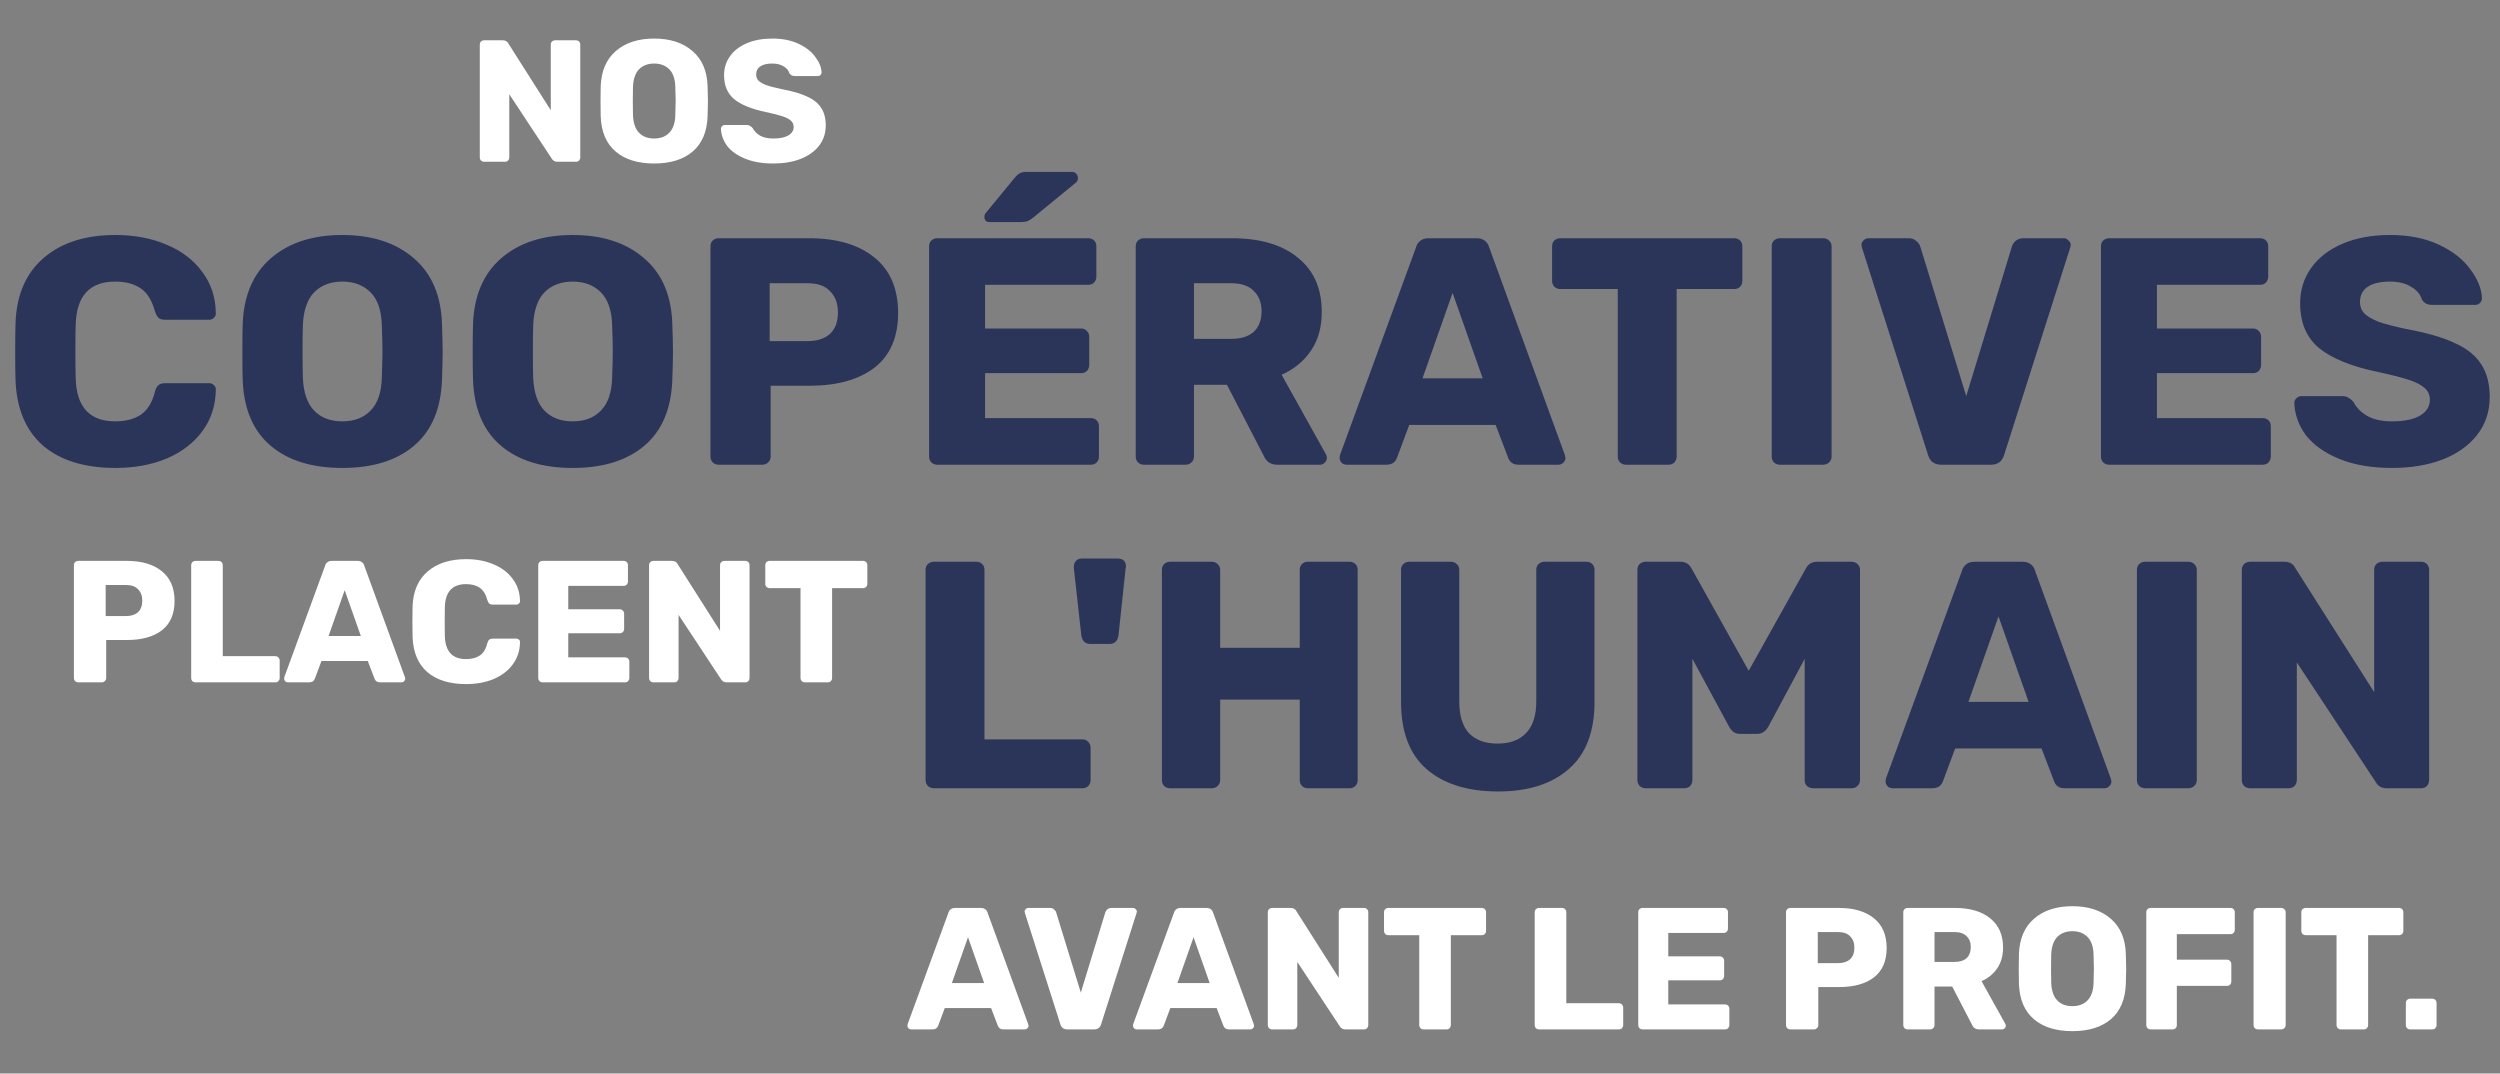 <?xml version="1.0" encoding="UTF-8"?> <svg xmlns="http://www.w3.org/2000/svg" width="850" height="365" viewBox="0 0 850 365" fill="none"><rect x="0" y="0" width="850" height="365" fill="#808080" stroke="none"/><path d="M164.605 55C164.212 55 163.858 54.862 163.543 54.587C163.268 54.272 163.13 53.918 163.13 53.525V15.175C163.13 14.742 163.268 14.388 163.543 14.113C163.858 13.838 164.212 13.7 164.605 13.7H170.859C171.842 13.7 172.511 14.074 172.865 14.821L187.261 37.477V15.175C187.261 14.742 187.399 14.388 187.674 14.113C187.989 13.838 188.343 13.7 188.736 13.7H195.816C196.249 13.7 196.603 13.838 196.878 14.113C197.153 14.388 197.291 14.742 197.291 15.175V53.466C197.291 53.899 197.153 54.272 196.878 54.587C196.603 54.862 196.249 55 195.816 55H189.503C188.638 55 187.989 54.626 187.556 53.879L173.16 32.049V53.525C173.16 53.918 173.022 54.272 172.747 54.587C172.472 54.862 172.118 55 171.685 55H164.605ZM222.41 55.59C216.864 55.59 212.498 54.233 209.312 51.519C206.126 48.805 204.435 44.813 204.238 39.542C204.199 38.401 204.179 36.71 204.179 34.468C204.179 32.187 204.199 30.476 204.238 29.335C204.435 24.143 206.146 20.151 209.371 17.358C212.636 14.526 216.982 13.11 222.41 13.11C227.838 13.11 232.185 14.526 235.449 17.358C238.714 20.151 240.425 24.143 240.582 29.335C240.661 31.616 240.7 33.327 240.7 34.468C240.7 35.569 240.661 37.261 240.582 39.542C240.386 44.813 238.694 48.805 235.508 51.519C232.322 54.233 227.956 55.59 222.41 55.59ZM222.41 47.094C224.574 47.094 226.285 46.445 227.543 45.147C228.841 43.849 229.53 41.863 229.608 39.188C229.687 36.907 229.726 35.294 229.726 34.35C229.726 33.327 229.687 31.715 229.608 29.512C229.53 26.837 228.841 24.851 227.543 23.553C226.245 22.255 224.534 21.606 222.41 21.606C220.286 21.606 218.575 22.255 217.277 23.553C216.019 24.851 215.33 26.837 215.212 29.512C215.173 30.613 215.153 32.226 215.153 34.35C215.153 36.435 215.173 38.047 215.212 39.188C215.33 41.863 216.019 43.849 217.277 45.147C218.536 46.445 220.247 47.094 222.41 47.094ZM262.938 55.59C259.202 55.59 255.996 55.039 253.321 53.938C250.647 52.837 248.621 51.401 247.244 49.631C245.907 47.822 245.199 45.855 245.12 43.731C245.12 43.416 245.238 43.141 245.474 42.905C245.75 42.63 246.064 42.492 246.418 42.492H253.852C254.324 42.492 254.698 42.59 254.973 42.787C255.288 42.944 255.603 43.2 255.917 43.554C256.429 44.577 257.255 45.422 258.395 46.091C259.536 46.76 261.05 47.094 262.938 47.094C265.18 47.094 266.891 46.74 268.071 46.032C269.251 45.324 269.841 44.36 269.841 43.141C269.841 42.276 269.527 41.568 268.897 41.017C268.307 40.466 267.363 39.975 266.065 39.542C264.767 39.109 262.84 38.618 260.283 38.067C255.563 37.084 252.023 35.648 249.663 33.76C247.343 31.833 246.182 29.099 246.182 25.559C246.182 23.16 246.851 21.016 248.188 19.128C249.526 17.24 251.433 15.765 253.911 14.703C256.389 13.641 259.28 13.11 262.584 13.11C266.006 13.11 268.976 13.7 271.493 14.88C274.011 16.06 275.918 17.555 277.216 19.364C278.554 21.134 279.262 22.884 279.34 24.615C279.34 24.969 279.222 25.264 278.986 25.5C278.75 25.736 278.455 25.854 278.101 25.854H270.313C269.841 25.854 269.448 25.775 269.133 25.618C268.858 25.461 268.602 25.205 268.366 24.851C268.13 23.946 267.481 23.179 266.419 22.55C265.397 21.921 264.118 21.606 262.584 21.606C260.814 21.606 259.457 21.921 258.513 22.55C257.569 23.179 257.097 24.104 257.097 25.323C257.097 26.149 257.353 26.837 257.864 27.388C258.415 27.939 259.28 28.45 260.46 28.922C261.68 29.355 263.41 29.807 265.652 30.279C269.31 30.948 272.221 31.793 274.384 32.816C276.587 33.799 278.2 35.097 279.222 36.71C280.245 38.283 280.756 40.27 280.756 42.669C280.756 45.304 279.989 47.605 278.455 49.572C276.961 51.499 274.856 52.994 272.142 54.056C269.468 55.079 266.4 55.59 262.938 55.59Z" fill="white"></path><path d="M39.27 159.1C28.783 159.1 20.57 156.57 14.63 151.51C8.763 146.377 5.647 138.97 5.28 129.29C5.207 127.31 5.17 124.083 5.17 119.61C5.17 115.063 5.207 111.763 5.28 109.71C5.647 100.177 8.837 92.843 14.85 87.71C20.863 82.503 29.003 79.9 39.27 79.9C45.723 79.9 51.517 81 56.65 83.2C61.783 85.327 65.817 88.407 68.75 92.44C71.757 96.4 73.297 101.057 73.37 106.41V106.63C73.37 107.217 73.113 107.73 72.6 108.17C72.16 108.537 71.647 108.72 71.06 108.72H56.21C55.257 108.72 54.523 108.537 54.01 108.17C53.497 107.73 53.057 106.96 52.69 105.86C51.663 102.12 50.05 99.517 47.85 98.05C45.65 96.51 42.753 95.74 39.16 95.74C30.507 95.74 26.033 100.58 25.74 110.26C25.667 112.24 25.63 115.283 25.63 119.39C25.63 123.497 25.667 126.613 25.74 128.74C26.033 138.42 30.507 143.26 39.16 143.26C42.753 143.26 45.687 142.49 47.96 140.95C50.233 139.337 51.81 136.733 52.69 133.14C52.983 132.04 53.387 131.307 53.9 130.94C54.413 130.5 55.183 130.28 56.21 130.28H71.06C71.72 130.28 72.27 130.5 72.71 130.94C73.223 131.38 73.443 131.93 73.37 132.59C73.297 137.943 71.757 142.637 68.75 146.67C65.817 150.63 61.783 153.71 56.65 155.91C51.517 158.037 45.723 159.1 39.27 159.1ZM116.396 159.1C106.056 159.1 97.916 156.57 91.976 151.51C86.036 146.45 82.883 139.007 82.516 129.18C82.443 127.053 82.406 123.9 82.406 119.72C82.406 115.467 82.443 112.277 82.516 110.15C82.883 100.47 86.073 93.027 92.086 87.82C98.173 82.54 106.276 79.9 116.396 79.9C126.516 79.9 134.62 82.54 140.706 87.82C146.793 93.027 149.983 100.47 150.276 110.15C150.423 114.403 150.496 117.593 150.496 119.72C150.496 121.773 150.423 124.927 150.276 129.18C149.91 139.007 146.756 146.45 140.816 151.51C134.876 156.57 126.736 159.1 116.396 159.1ZM116.396 143.26C120.43 143.26 123.62 142.05 125.966 139.63C128.386 137.21 129.67 133.507 129.816 128.52C129.963 124.267 130.036 121.26 130.036 119.5C130.036 117.593 129.963 114.587 129.816 110.48C129.67 105.493 128.386 101.79 125.966 99.37C123.546 96.95 120.356 95.74 116.396 95.74C112.436 95.74 109.246 96.95 106.826 99.37C104.48 101.79 103.196 105.493 102.976 110.48C102.903 112.533 102.866 115.54 102.866 119.5C102.866 123.387 102.903 126.393 102.976 128.52C103.196 133.507 104.48 137.21 106.826 139.63C109.173 142.05 112.363 143.26 116.396 143.26ZM194.707 159.1C184.367 159.1 176.227 156.57 170.287 151.51C164.347 146.45 161.194 139.007 160.827 129.18C160.754 127.053 160.717 123.9 160.717 119.72C160.717 115.467 160.754 112.277 160.827 110.15C161.194 100.47 164.384 93.027 170.397 87.82C176.484 82.54 184.587 79.9 194.707 79.9C204.827 79.9 212.93 82.54 219.017 87.82C225.104 93.027 228.294 100.47 228.587 110.15C228.734 114.403 228.807 117.593 228.807 119.72C228.807 121.773 228.734 124.927 228.587 129.18C228.22 139.007 225.067 146.45 219.127 151.51C213.187 156.57 205.047 159.1 194.707 159.1ZM194.707 143.26C198.74 143.26 201.93 142.05 204.277 139.63C206.697 137.21 207.98 133.507 208.127 128.52C208.274 124.267 208.347 121.26 208.347 119.5C208.347 117.593 208.274 114.587 208.127 110.48C207.98 105.493 206.697 101.79 204.277 99.37C201.857 96.95 198.667 95.74 194.707 95.74C190.747 95.74 187.557 96.95 185.137 99.37C182.79 101.79 181.507 105.493 181.287 110.48C181.214 112.533 181.177 115.54 181.177 119.5C181.177 123.387 181.214 126.393 181.287 128.52C181.507 133.507 182.79 137.21 185.137 139.63C187.484 142.05 190.674 143.26 194.707 143.26ZM244.307 158C243.574 158 242.914 157.743 242.327 157.23C241.814 156.643 241.557 155.983 241.557 155.25V83.75C241.557 82.943 241.814 82.283 242.327 81.77C242.914 81.257 243.574 81 244.307 81H275.107C284.494 81 291.864 83.163 297.217 87.49C302.644 91.817 305.357 98.123 305.357 106.41C305.357 114.623 302.681 120.82 297.327 125C291.974 129.107 284.567 131.16 275.107 131.16H262.017V155.25C262.017 156.057 261.724 156.717 261.137 157.23C260.624 157.743 259.964 158 259.157 158H244.307ZM274.557 115.98C277.784 115.98 280.314 115.173 282.147 113.56C283.981 111.873 284.897 109.417 284.897 106.19C284.897 103.183 284.017 100.8 282.257 99.04C280.571 97.207 278.004 96.29 274.557 96.29H261.687V115.98H274.557ZM318.643 158C317.91 158 317.25 157.743 316.663 157.23C316.15 156.643 315.893 155.983 315.893 155.25V83.75C315.893 82.943 316.15 82.283 316.663 81.77C317.25 81.257 317.91 81 318.643 81H370.013C370.82 81 371.48 81.257 371.993 81.77C372.507 82.283 372.763 82.943 372.763 83.75V94.09C372.763 94.823 372.507 95.483 371.993 96.07C371.48 96.583 370.82 96.84 370.013 96.84H334.923V111.69H367.593C368.4 111.69 369.06 111.983 369.573 112.57C370.087 113.083 370.343 113.743 370.343 114.55V124.12C370.343 124.853 370.087 125.513 369.573 126.1C369.06 126.613 368.4 126.87 367.593 126.87H334.923V142.16H370.893C371.7 142.16 372.36 142.417 372.873 142.93C373.387 143.443 373.643 144.103 373.643 144.91V155.25C373.643 155.983 373.387 156.643 372.873 157.23C372.36 157.743 371.7 158 370.893 158H318.643ZM336.463 75.5C335.29 75.5 334.703 74.913 334.703 73.74C334.703 73.153 334.887 72.677 335.253 72.31L344.933 60.54C345.667 59.66 346.29 59.11 346.803 58.89C347.317 58.597 348.05 58.45 349.003 58.45H364.403C365.063 58.45 365.577 58.67 365.943 59.11C366.31 59.477 366.493 59.99 366.493 60.65C366.493 61.163 366.31 61.603 365.943 61.97L351.313 73.96C350.653 74.473 350.03 74.877 349.443 75.17C348.857 75.39 348.087 75.5 347.133 75.5H336.463ZM388.897 158C388.164 158 387.504 157.743 386.917 157.23C386.404 156.643 386.147 155.983 386.147 155.25V83.75C386.147 82.943 386.404 82.283 386.917 81.77C387.504 81.257 388.164 81 388.897 81H418.817C428.424 81 435.904 83.2 441.257 87.6C446.684 91.927 449.397 98.087 449.397 106.08C449.397 111.213 448.187 115.577 445.767 119.17C443.347 122.763 440.011 125.513 435.757 127.42L450.827 154.48C451.047 154.92 451.157 155.323 451.157 155.69C451.157 156.277 450.901 156.827 450.387 157.34C449.947 157.78 449.434 158 448.847 158H434.217C432.091 158 430.587 157.01 429.707 155.03L417.167 130.83H405.947V155.25C405.947 156.057 405.654 156.717 405.067 157.23C404.554 157.743 403.894 158 403.087 158H388.897ZM418.597 115.21C421.971 115.21 424.537 114.403 426.297 112.79C428.057 111.103 428.937 108.793 428.937 105.86C428.937 102.927 428.057 100.617 426.297 98.93C424.611 97.17 422.044 96.29 418.597 96.29H405.947V115.21H418.597ZM457.802 158C457.215 158 456.665 157.78 456.152 157.34C455.712 156.827 455.492 156.277 455.492 155.69C455.492 155.25 455.529 154.92 455.602 154.7L481.452 84.08C481.672 83.2 482.149 82.467 482.882 81.88C483.615 81.293 484.569 81 485.742 81H502.022C503.195 81 504.149 81.293 504.882 81.88C505.615 82.467 506.092 83.2 506.312 84.08L532.052 154.7L532.272 155.69C532.272 156.277 532.015 156.827 531.502 157.34C531.062 157.78 530.512 158 529.852 158H516.322C514.562 158 513.389 157.23 512.802 155.69L508.512 144.47H479.142L474.962 155.69C474.375 157.23 473.165 158 471.332 158H457.802ZM504.112 128.63L493.882 99.59L483.652 128.63H504.112ZM552.79 158C552.057 158 551.397 157.743 550.81 157.23C550.297 156.643 550.04 155.983 550.04 155.25V98.27H530.46C529.727 98.27 529.067 98.013 528.48 97.5C527.967 96.913 527.71 96.253 527.71 95.52V83.75C527.71 82.943 527.967 82.283 528.48 81.77C529.067 81.257 529.727 81 530.46 81H589.64C590.447 81 591.107 81.257 591.62 81.77C592.134 82.283 592.39 82.943 592.39 83.75V95.52C592.39 96.327 592.134 96.987 591.62 97.5C591.107 98.013 590.447 98.27 589.64 98.27H570.06V155.25C570.06 155.983 569.804 156.643 569.29 157.23C568.777 157.743 568.117 158 567.31 158H552.79ZM605.138 158C604.404 158 603.744 157.743 603.158 157.23C602.644 156.643 602.388 155.983 602.388 155.25V83.75C602.388 82.943 602.644 82.283 603.158 81.77C603.744 81.257 604.404 81 605.138 81H619.878C620.684 81 621.344 81.257 621.858 81.77C622.444 82.283 622.738 82.943 622.738 83.75V155.25C622.738 156.057 622.444 156.717 621.858 157.23C621.344 157.743 620.684 158 619.878 158H605.138ZM660.052 158C657.705 158 656.202 156.9 655.542 154.7L633.102 84.3L632.882 83.31C632.882 82.723 633.102 82.21 633.542 81.77C634.055 81.257 634.642 81 635.302 81H648.942C649.968 81 650.812 81.293 651.472 81.88C652.205 82.467 652.682 83.127 652.902 83.86L668.522 134.68L684.032 83.86C684.252 83.127 684.692 82.467 685.352 81.88C686.085 81.293 686.965 81 687.992 81H701.742C702.328 81 702.842 81.257 703.282 81.77C703.795 82.21 704.052 82.723 704.052 83.31L703.832 84.3L681.392 154.7C680.732 156.9 679.228 158 676.882 158H660.052ZM717.071 158C716.338 158 715.678 157.743 715.091 157.23C714.578 156.643 714.321 155.983 714.321 155.25V83.75C714.321 82.943 714.578 82.283 715.091 81.77C715.678 81.257 716.338 81 717.071 81H768.441C769.248 81 769.908 81.257 770.421 81.77C770.934 82.283 771.191 82.943 771.191 83.75V94.09C771.191 94.823 770.934 95.483 770.421 96.07C769.908 96.583 769.248 96.84 768.441 96.84H733.351V111.69H766.021C766.828 111.69 767.488 111.983 768.001 112.57C768.514 113.083 768.771 113.743 768.771 114.55V124.12C768.771 124.853 768.514 125.513 768.001 126.1C767.488 126.613 766.828 126.87 766.021 126.87H733.351V142.16H769.321C770.128 142.16 770.788 142.417 771.301 142.93C771.814 143.443 772.071 144.103 772.071 144.91V155.25C772.071 155.983 771.814 156.643 771.301 157.23C770.788 157.743 770.128 158 769.321 158H717.071ZM813.285 159.1C806.318 159.1 800.342 158.073 795.355 156.02C790.368 153.967 786.592 151.29 784.025 147.99C781.532 144.617 780.212 140.95 780.065 136.99C780.065 136.403 780.285 135.89 780.725 135.45C781.238 134.937 781.825 134.68 782.485 134.68H796.345C797.225 134.68 797.922 134.863 798.435 135.23C799.022 135.523 799.608 136 800.195 136.66C801.148 138.567 802.688 140.143 804.815 141.39C806.942 142.637 809.765 143.26 813.285 143.26C817.465 143.26 820.655 142.6 822.855 141.28C825.055 139.96 826.155 138.163 826.155 135.89C826.155 134.277 825.568 132.957 824.395 131.93C823.295 130.903 821.535 129.987 819.115 129.18C816.695 128.373 813.102 127.457 808.335 126.43C799.535 124.597 792.935 121.92 788.535 118.4C784.208 114.807 782.045 109.71 782.045 103.11C782.045 98.637 783.292 94.64 785.785 91.12C788.278 87.6 791.835 84.85 796.455 82.87C801.075 80.89 806.465 79.9 812.625 79.9C819.005 79.9 824.542 81 829.235 83.2C833.928 85.4 837.485 88.187 839.905 91.56C842.398 94.86 843.718 98.123 843.865 101.35C843.865 102.01 843.645 102.56 843.205 103C842.765 103.44 842.215 103.66 841.555 103.66H827.035C826.155 103.66 825.422 103.513 824.835 103.22C824.322 102.927 823.845 102.45 823.405 101.79C822.965 100.103 821.755 98.673 819.775 97.5C817.868 96.327 815.485 95.74 812.625 95.74C809.325 95.74 806.795 96.327 805.035 97.5C803.275 98.673 802.395 100.397 802.395 102.67C802.395 104.21 802.872 105.493 803.825 106.52C804.852 107.547 806.465 108.5 808.665 109.38C810.938 110.187 814.165 111.03 818.345 111.91C825.165 113.157 830.592 114.733 834.625 116.64C838.732 118.473 841.738 120.893 843.645 123.9C845.552 126.833 846.505 130.537 846.505 135.01C846.505 139.923 845.075 144.213 842.215 147.88C839.428 151.473 835.505 154.26 830.445 156.24C825.458 158.147 819.738 159.1 813.285 159.1Z" fill="#2B3459"></path><path d="M317.45 268C316.717 268 316.057 267.743 315.47 267.23C314.957 266.643 314.7 265.983 314.7 265.25V193.75C314.7 192.943 314.957 192.283 315.47 191.77C316.057 191.257 316.717 191 317.45 191H331.97C332.777 191 333.437 191.257 333.95 191.77C334.463 192.283 334.72 192.943 334.72 193.75V251.39H368.05C368.857 251.39 369.517 251.683 370.03 252.27C370.543 252.783 370.8 253.443 370.8 254.25V265.25C370.8 265.983 370.543 266.643 370.03 267.23C369.517 267.743 368.857 268 368.05 268H317.45ZM370.724 218.94C368.964 218.94 367.937 217.95 367.644 215.97L365.114 193.2C365.04 192.247 365.224 191.477 365.664 190.89C366.177 190.23 366.874 189.9 367.754 189.9H380.074C381.027 189.9 381.76 190.193 382.274 190.78C382.64 191.293 382.824 191.88 382.824 192.54C382.824 192.76 382.787 192.98 382.714 193.2L380.294 215.97C380 217.95 378.974 218.94 377.214 218.94H370.724ZM397.802 268C396.995 268 396.335 267.743 395.822 267.23C395.308 266.717 395.052 266.057 395.052 265.25V193.75C395.052 192.943 395.308 192.283 395.822 191.77C396.408 191.257 397.068 191 397.802 191H411.992C412.798 191 413.458 191.257 413.972 191.77C414.558 192.283 414.852 192.943 414.852 193.75V220.26H441.912V193.75C441.912 192.943 442.168 192.283 442.682 191.77C443.195 191.257 443.855 191 444.662 191H458.852C459.658 191 460.318 191.257 460.832 191.77C461.345 192.283 461.602 192.943 461.602 193.75V265.25C461.602 266.057 461.345 266.717 460.832 267.23C460.318 267.743 459.658 268 458.852 268H444.662C443.855 268 443.195 267.743 442.682 267.23C442.168 266.717 441.912 266.057 441.912 265.25V237.86H414.852V265.25C414.852 266.057 414.558 266.717 413.972 267.23C413.458 267.743 412.798 268 411.992 268H397.802ZM509.354 269.1C499.014 269.1 490.911 266.57 485.044 261.51C479.251 256.45 476.354 248.823 476.354 238.63V193.75C476.354 192.943 476.611 192.283 477.124 191.77C477.711 191.257 478.371 191 479.104 191H493.294C494.101 191 494.761 191.257 495.274 191.77C495.861 192.283 496.154 192.943 496.154 193.75V238.52C496.154 243.287 497.254 246.88 499.454 249.3C501.728 251.647 504.991 252.82 509.244 252.82C513.424 252.82 516.651 251.61 518.924 249.19C521.198 246.77 522.334 243.213 522.334 238.52V193.75C522.334 192.943 522.591 192.283 523.104 191.77C523.691 191.257 524.351 191 525.084 191H539.384C540.191 191 540.851 191.257 541.364 191.77C541.878 192.283 542.134 192.943 542.134 193.75V238.63C542.134 248.823 539.201 256.45 533.334 261.51C527.541 266.57 519.548 269.1 509.354 269.1ZM559.471 268C558.738 268 558.078 267.743 557.491 267.23C556.978 266.643 556.721 265.983 556.721 265.25V193.75C556.721 192.943 556.978 192.283 557.491 191.77C558.078 191.257 558.738 191 559.471 191H571.351C573.111 191 574.395 191.807 575.201 193.42L594.561 228.07L613.921 193.42C614.728 191.807 616.011 191 617.771 191H629.541C630.348 191 631.008 191.257 631.521 191.77C632.108 192.283 632.401 192.943 632.401 193.75V265.25C632.401 266.057 632.108 266.717 631.521 267.23C631.008 267.743 630.348 268 629.541 268H616.451C615.645 268 614.948 267.743 614.361 267.23C613.848 266.717 613.591 266.057 613.591 265.25V224L601.271 246.99C600.318 248.677 599.035 249.52 597.421 249.52H591.701C590.748 249.52 589.978 249.3 589.391 248.86C588.805 248.42 588.291 247.797 587.851 246.99L575.421 224V265.25C575.421 265.983 575.165 266.643 574.651 267.23C574.138 267.743 573.478 268 572.671 268H559.471ZM643.415 268C642.829 268 642.279 267.78 641.765 267.34C641.325 266.827 641.105 266.277 641.105 265.69C641.105 265.25 641.142 264.92 641.215 264.7L667.065 194.08C667.285 193.2 667.762 192.467 668.495 191.88C669.229 191.293 670.182 191 671.355 191H687.635C688.809 191 689.762 191.293 690.495 191.88C691.229 192.467 691.705 193.2 691.925 194.08L717.665 264.7L717.885 265.69C717.885 266.277 717.629 266.827 717.115 267.34C716.675 267.78 716.125 268 715.465 268H701.935C700.175 268 699.002 267.23 698.415 265.69L694.125 254.47H664.755L660.575 265.69C659.989 267.23 658.779 268 656.945 268H643.415ZM689.725 238.63L679.495 209.59L669.265 238.63H689.725ZM729.305 268C728.572 268 727.912 267.743 727.325 267.23C726.812 266.643 726.555 265.983 726.555 265.25V193.75C726.555 192.943 726.812 192.283 727.325 191.77C727.912 191.257 728.572 191 729.305 191H744.045C744.852 191 745.512 191.257 746.025 191.77C746.612 192.283 746.905 192.943 746.905 193.75V265.25C746.905 266.057 746.612 266.717 746.025 267.23C745.512 267.743 744.852 268 744.045 268H729.305ZM764.97 268C764.236 268 763.576 267.743 762.99 267.23C762.476 266.643 762.22 265.983 762.22 265.25V193.75C762.22 192.943 762.476 192.283 762.99 191.77C763.576 191.257 764.236 191 764.97 191H776.63C778.463 191 779.71 191.697 780.37 193.09L807.21 235.33V193.75C807.21 192.943 807.466 192.283 807.98 191.77C808.566 191.257 809.226 191 809.96 191H823.16C823.966 191 824.626 191.257 825.14 191.77C825.653 192.283 825.91 192.943 825.91 193.75V265.14C825.91 265.947 825.653 266.643 825.14 267.23C824.626 267.743 823.966 268 823.16 268H811.39C809.776 268 808.566 267.303 807.76 265.91L780.92 225.21V265.25C780.92 265.983 780.663 266.643 780.15 267.23C779.636 267.743 778.976 268 778.17 268H764.97Z" fill="#2B3459"></path><path d="M26.605 232C26.212 232 25.858 231.862 25.543 231.587C25.268 231.272 25.13 230.918 25.13 230.525V192.175C25.13 191.742 25.268 191.388 25.543 191.113C25.858 190.838 26.212 190.7 26.605 190.7H43.125C48.16 190.7 52.113 191.86 54.984 194.181C57.895 196.502 59.35 199.884 59.35 204.329C59.35 208.734 57.914 212.058 55.043 214.3C52.172 216.503 48.199 217.604 43.125 217.604H36.104V230.525C36.104 230.958 35.947 231.312 35.632 231.587C35.357 231.862 35.003 232 34.57 232H26.605ZM42.83 209.462C44.561 209.462 45.918 209.029 46.901 208.164C47.884 207.259 48.376 205.942 48.376 204.211C48.376 202.598 47.904 201.32 46.96 200.376C46.055 199.393 44.679 198.901 42.83 198.901H35.927V209.462H42.83ZM66.476 232C66.083 232 65.729 231.862 65.414 231.587C65.139 231.272 65.001 230.918 65.001 230.525V192.175C65.001 191.742 65.139 191.388 65.414 191.113C65.729 190.838 66.083 190.7 66.476 190.7H74.264C74.697 190.7 75.051 190.838 75.326 191.113C75.601 191.388 75.739 191.742 75.739 192.175V223.091H93.616C94.049 223.091 94.403 223.248 94.678 223.563C94.953 223.838 95.091 224.192 95.091 224.625V230.525C95.091 230.918 94.953 231.272 94.678 231.587C94.403 231.862 94.049 232 93.616 232H66.476ZM97.845 232C97.531 232 97.236 231.882 96.96 231.646C96.724 231.371 96.606 231.076 96.606 230.761C96.606 230.525 96.626 230.348 96.665 230.23L110.53 192.352C110.648 191.88 110.904 191.487 111.297 191.172C111.691 190.857 112.202 190.7 112.831 190.7H121.563C122.193 190.7 122.704 190.857 123.097 191.172C123.491 191.487 123.746 191.88 123.864 192.352L137.67 230.23L137.788 230.761C137.788 231.076 137.651 231.371 137.375 231.646C137.139 231.882 136.844 232 136.49 232H129.233C128.289 232 127.66 231.587 127.345 230.761L125.044 224.743H109.291L107.049 230.761C106.735 231.587 106.086 232 105.102 232H97.845ZM122.684 216.247L117.197 200.671L111.71 216.247H122.684ZM158.507 232.59C152.883 232.59 148.477 231.233 145.291 228.519C142.145 225.766 140.473 221.793 140.276 216.601C140.237 215.539 140.217 213.808 140.217 211.409C140.217 208.97 140.237 207.2 140.276 206.099C140.473 200.986 142.184 197.052 145.409 194.299C148.635 191.506 153.001 190.11 158.507 190.11C161.969 190.11 165.076 190.7 167.829 191.88C170.583 193.021 172.746 194.673 174.319 196.836C175.932 198.96 176.758 201.458 176.797 204.329V204.447C176.797 204.762 176.66 205.037 176.384 205.273C176.148 205.47 175.873 205.568 175.558 205.568H167.593C167.082 205.568 166.689 205.47 166.413 205.273C166.138 205.037 165.902 204.624 165.705 204.034C165.155 202.028 164.289 200.632 163.109 199.845C161.929 199.019 160.376 198.606 158.448 198.606C153.807 198.606 151.408 201.202 151.25 206.394C151.211 207.456 151.191 209.088 151.191 211.291C151.191 213.494 151.211 215.165 151.25 216.306C151.408 221.498 153.807 224.094 158.448 224.094C160.376 224.094 161.949 223.681 163.168 222.855C164.388 221.99 165.233 220.593 165.705 218.666C165.863 218.076 166.079 217.683 166.354 217.486C166.63 217.25 167.043 217.132 167.593 217.132H175.558C175.912 217.132 176.207 217.25 176.443 217.486C176.719 217.722 176.837 218.017 176.797 218.371C176.758 221.242 175.932 223.76 174.319 225.923C172.746 228.047 170.583 229.699 167.829 230.879C165.076 232.02 161.969 232.59 158.507 232.59ZM184.476 232C184.083 232 183.729 231.862 183.414 231.587C183.139 231.272 183.001 230.918 183.001 230.525V192.175C183.001 191.742 183.139 191.388 183.414 191.113C183.729 190.838 184.083 190.7 184.476 190.7H212.029C212.462 190.7 212.816 190.838 213.091 191.113C213.366 191.388 213.504 191.742 213.504 192.175V197.721C213.504 198.114 213.366 198.468 213.091 198.783C212.816 199.058 212.462 199.196 212.029 199.196H193.208V207.161H210.731C211.164 207.161 211.518 207.318 211.793 207.633C212.068 207.908 212.206 208.262 212.206 208.695V213.828C212.206 214.221 212.068 214.575 211.793 214.89C211.518 215.165 211.164 215.303 210.731 215.303H193.208V223.504H212.501C212.934 223.504 213.288 223.642 213.563 223.917C213.838 224.192 213.976 224.546 213.976 224.979V230.525C213.976 230.918 213.838 231.272 213.563 231.587C213.288 231.862 212.934 232 212.501 232H184.476ZM222.158 232C221.764 232 221.41 231.862 221.096 231.587C220.82 231.272 220.683 230.918 220.683 230.525V192.175C220.683 191.742 220.82 191.388 221.096 191.113C221.41 190.838 221.764 190.7 222.158 190.7H228.412C229.395 190.7 230.064 191.074 230.418 191.821L244.814 214.477V192.175C244.814 191.742 244.951 191.388 245.227 191.113C245.541 190.838 245.895 190.7 246.289 190.7H253.369C253.801 190.7 254.155 190.838 254.431 191.113C254.706 191.388 254.844 191.742 254.844 192.175V230.466C254.844 230.899 254.706 231.272 254.431 231.587C254.155 231.862 253.801 232 253.369 232H247.056C246.19 232 245.541 231.626 245.109 230.879L230.713 209.049V230.525C230.713 230.918 230.575 231.272 230.3 231.587C230.024 231.862 229.67 232 229.238 232H222.158ZM273.65 232C273.257 232 272.903 231.862 272.588 231.587C272.313 231.272 272.175 230.918 272.175 230.525V199.963H261.673C261.28 199.963 260.926 199.825 260.611 199.55C260.336 199.235 260.198 198.881 260.198 198.488V192.175C260.198 191.742 260.336 191.388 260.611 191.113C260.926 190.838 261.28 190.7 261.673 190.7H293.415C293.848 190.7 294.202 190.838 294.477 191.113C294.752 191.388 294.89 191.742 294.89 192.175V198.488C294.89 198.921 294.752 199.275 294.477 199.55C294.202 199.825 293.848 199.963 293.415 199.963H282.913V230.525C282.913 230.918 282.775 231.272 282.5 231.587C282.225 231.862 281.871 232 281.438 232H273.65Z" fill="white"></path><path d="M309.77 350C309.455 350 309.16 349.882 308.885 349.646C308.649 349.371 308.531 349.076 308.531 348.761C308.531 348.525 308.551 348.348 308.59 348.23L322.455 310.352C322.573 309.88 322.829 309.487 323.222 309.172C323.615 308.857 324.127 308.7 324.756 308.7H333.488C334.117 308.7 334.629 308.857 335.022 309.172C335.415 309.487 335.671 309.88 335.789 310.352L349.595 348.23L349.713 348.761C349.713 349.076 349.575 349.371 349.3 349.646C349.064 349.882 348.769 350 348.415 350H341.158C340.214 350 339.585 349.587 339.27 348.761L336.969 342.743H321.216L318.974 348.761C318.659 349.587 318.01 350 317.027 350H309.77ZM334.609 334.247L329.122 318.671L323.635 334.247H334.609ZM362.937 350C361.678 350 360.872 349.41 360.518 348.23L348.482 310.47L348.364 309.939C348.364 309.624 348.482 309.349 348.718 309.113C348.993 308.838 349.308 308.7 349.662 308.7H356.978C357.529 308.7 357.981 308.857 358.335 309.172C358.728 309.487 358.984 309.841 359.102 310.234L367.48 337.492L375.799 310.234C375.917 309.841 376.153 309.487 376.507 309.172C376.9 308.857 377.372 308.7 377.923 308.7H385.298C385.613 308.7 385.888 308.838 386.124 309.113C386.399 309.349 386.537 309.624 386.537 309.939L386.419 310.47L374.383 348.23C374.029 349.41 373.223 350 371.964 350H362.937ZM386.458 350C386.144 350 385.849 349.882 385.573 349.646C385.337 349.371 385.219 349.076 385.219 348.761C385.219 348.525 385.239 348.348 385.278 348.23L399.143 310.352C399.261 309.88 399.517 309.487 399.91 309.172C400.304 308.857 400.815 308.7 401.444 308.7H410.176C410.806 308.7 411.317 308.857 411.71 309.172C412.104 309.487 412.359 309.88 412.477 310.352L426.283 348.23L426.401 348.761C426.401 349.076 426.264 349.371 425.988 349.646C425.752 349.882 425.457 350 425.103 350H417.846C416.902 350 416.273 349.587 415.958 348.761L413.657 342.743H397.904L395.662 348.761C395.348 349.587 394.699 350 393.715 350H386.458ZM411.297 334.247L405.81 318.671L400.323 334.247H411.297ZM432.527 350C432.134 350 431.78 349.862 431.465 349.587C431.19 349.272 431.052 348.918 431.052 348.525V310.175C431.052 309.742 431.19 309.388 431.465 309.113C431.78 308.838 432.134 308.7 432.527 308.7H438.781C439.764 308.7 440.433 309.074 440.787 309.821L455.183 332.477V310.175C455.183 309.742 455.321 309.388 455.596 309.113C455.911 308.838 456.265 308.7 456.658 308.7H463.738C464.171 308.7 464.525 308.838 464.8 309.113C465.075 309.388 465.213 309.742 465.213 310.175V348.466C465.213 348.899 465.075 349.272 464.8 349.587C464.525 349.862 464.171 350 463.738 350H457.425C456.56 350 455.911 349.626 455.478 348.879L441.082 327.049V348.525C441.082 348.918 440.944 349.272 440.669 349.587C440.394 349.862 440.04 350 439.607 350H432.527ZM484.019 350C483.626 350 483.272 349.862 482.957 349.587C482.682 349.272 482.544 348.918 482.544 348.525V317.963H472.042C471.649 317.963 471.295 317.825 470.98 317.55C470.705 317.235 470.567 316.881 470.567 316.488V310.175C470.567 309.742 470.705 309.388 470.98 309.113C471.295 308.838 471.649 308.7 472.042 308.7H503.784C504.217 308.7 504.571 308.838 504.846 309.113C505.121 309.388 505.259 309.742 505.259 310.175V316.488C505.259 316.921 505.121 317.275 504.846 317.55C504.571 317.825 504.217 317.963 503.784 317.963H493.282V348.525C493.282 348.918 493.144 349.272 492.869 349.587C492.594 349.862 492.24 350 491.807 350H484.019ZM523.274 350C522.881 350 522.527 349.862 522.212 349.587C521.937 349.272 521.799 348.918 521.799 348.525V310.175C521.799 309.742 521.937 309.388 522.212 309.113C522.527 308.838 522.881 308.7 523.274 308.7H531.062C531.495 308.7 531.849 308.838 532.124 309.113C532.399 309.388 532.537 309.742 532.537 310.175V341.091H550.414C550.847 341.091 551.201 341.248 551.476 341.563C551.751 341.838 551.889 342.192 551.889 342.625V348.525C551.889 348.918 551.751 349.272 551.476 349.587C551.201 349.862 550.847 350 550.414 350H523.274ZM558.478 350C558.085 350 557.731 349.862 557.416 349.587C557.141 349.272 557.003 348.918 557.003 348.525V310.175C557.003 309.742 557.141 309.388 557.416 309.113C557.731 308.838 558.085 308.7 558.478 308.7H586.031C586.464 308.7 586.818 308.838 587.093 309.113C587.368 309.388 587.506 309.742 587.506 310.175V315.721C587.506 316.114 587.368 316.468 587.093 316.783C586.818 317.058 586.464 317.196 586.031 317.196H567.21V325.161H584.733C585.166 325.161 585.52 325.318 585.795 325.633C586.07 325.908 586.208 326.262 586.208 326.695V331.828C586.208 332.221 586.07 332.575 585.795 332.89C585.52 333.165 585.166 333.303 584.733 333.303H567.21V341.504H586.503C586.936 341.504 587.29 341.642 587.565 341.917C587.84 342.192 587.978 342.546 587.978 342.979V348.525C587.978 348.918 587.84 349.272 587.565 349.587C587.29 349.862 586.936 350 586.503 350H558.478ZM608.72 350C608.327 350 607.973 349.862 607.658 349.587C607.383 349.272 607.245 348.918 607.245 348.525V310.175C607.245 309.742 607.383 309.388 607.658 309.113C607.973 308.838 608.327 308.7 608.72 308.7H625.24C630.275 308.7 634.228 309.86 637.099 312.181C640.01 314.502 641.465 317.884 641.465 322.329C641.465 326.734 640.03 330.058 637.158 332.3C634.287 334.503 630.314 335.604 625.24 335.604H618.219V348.525C618.219 348.958 618.062 349.312 617.747 349.587C617.472 349.862 617.118 350 616.685 350H608.72ZM624.945 327.462C626.676 327.462 628.033 327.029 629.016 326.164C630 325.259 630.491 323.942 630.491 322.211C630.491 320.598 630.019 319.32 629.075 318.376C628.171 317.393 626.794 316.901 624.945 316.901H618.042V327.462H624.945ZM648.591 350C648.198 350 647.844 349.862 647.529 349.587C647.254 349.272 647.116 348.918 647.116 348.525V310.175C647.116 309.742 647.254 309.388 647.529 309.113C647.844 308.838 648.198 308.7 648.591 308.7H664.639C669.792 308.7 673.804 309.88 676.675 312.24C679.586 314.561 681.041 317.865 681.041 322.152C681.041 324.905 680.392 327.246 679.094 329.173C677.796 331.1 676.007 332.575 673.725 333.598L681.808 348.112C681.926 348.348 681.985 348.564 681.985 348.761C681.985 349.076 681.848 349.371 681.572 349.646C681.336 349.882 681.061 350 680.746 350H672.899C671.759 350 670.952 349.469 670.48 348.407L663.754 335.427H657.736V348.525C657.736 348.958 657.579 349.312 657.264 349.587C656.989 349.862 656.635 350 656.202 350H648.591ZM664.521 327.049C666.331 327.049 667.707 326.616 668.651 325.751C669.595 324.846 670.067 323.607 670.067 322.034C670.067 320.461 669.595 319.222 668.651 318.317C667.747 317.373 666.37 316.901 664.521 316.901H657.736V327.049H664.521ZM704.61 350.59C699.064 350.59 694.698 349.233 691.512 346.519C688.326 343.805 686.635 339.813 686.438 334.542C686.399 333.401 686.379 331.71 686.379 329.468C686.379 327.187 686.399 325.476 686.438 324.335C686.635 319.143 688.346 315.151 691.571 312.358C694.836 309.526 699.182 308.11 704.61 308.11C710.038 308.11 714.385 309.526 717.649 312.358C720.914 315.151 722.625 319.143 722.782 324.335C722.861 326.616 722.9 328.327 722.9 329.468C722.9 330.569 722.861 332.261 722.782 334.542C722.586 339.813 720.894 343.805 717.708 346.519C714.522 349.233 710.156 350.59 704.61 350.59ZM704.61 342.094C706.774 342.094 708.485 341.445 709.743 340.147C711.041 338.849 711.73 336.863 711.808 334.188C711.887 331.907 711.926 330.294 711.926 329.35C711.926 328.327 711.887 326.715 711.808 324.512C711.73 321.837 711.041 319.851 709.743 318.553C708.445 317.255 706.734 316.606 704.61 316.606C702.486 316.606 700.775 317.255 699.477 318.553C698.219 319.851 697.53 321.837 697.412 324.512C697.373 325.613 697.353 327.226 697.353 329.35C697.353 331.435 697.373 333.047 697.412 334.188C697.53 336.863 698.219 338.849 699.477 340.147C700.736 341.445 702.447 342.094 704.61 342.094ZM731.214 350C730.821 350 730.467 349.862 730.152 349.587C729.877 349.272 729.739 348.918 729.739 348.525V310.175C729.739 309.742 729.877 309.388 730.152 309.113C730.467 308.838 730.821 308.7 731.214 308.7H758.354C758.787 308.7 759.141 308.838 759.416 309.113C759.692 309.388 759.829 309.742 759.829 310.175V316.134C759.829 316.527 759.692 316.881 759.416 317.196C759.141 317.471 758.787 317.609 758.354 317.609H740.123V326.282H757.174C757.607 326.282 757.961 326.439 758.236 326.754C758.512 327.029 758.649 327.383 758.649 327.816V333.716C758.649 334.109 758.512 334.463 758.236 334.778C757.961 335.053 757.607 335.191 757.174 335.191H740.123V348.525C740.123 348.958 739.986 349.312 739.71 349.587C739.435 349.862 739.081 350 738.648 350H731.214ZM767.686 350C767.293 350 766.939 349.862 766.624 349.587C766.349 349.272 766.211 348.918 766.211 348.525V310.175C766.211 309.742 766.349 309.388 766.624 309.113C766.939 308.838 767.293 308.7 767.686 308.7H775.592C776.025 308.7 776.379 308.838 776.654 309.113C776.969 309.388 777.126 309.742 777.126 310.175V348.525C777.126 348.958 776.969 349.312 776.654 349.587C776.379 349.862 776.025 350 775.592 350H767.686ZM795.901 350C795.508 350 795.154 349.862 794.839 349.587C794.564 349.272 794.426 348.918 794.426 348.525V317.963H783.924C783.531 317.963 783.177 317.825 782.862 317.55C782.587 317.235 782.449 316.881 782.449 316.488V310.175C782.449 309.742 782.587 309.388 782.862 309.113C783.177 308.838 783.531 308.7 783.924 308.7H815.666C816.099 308.7 816.453 308.838 816.728 309.113C817.003 309.388 817.141 309.742 817.141 310.175V316.488C817.141 316.921 817.003 317.275 816.728 317.55C816.453 317.825 816.099 317.963 815.666 317.963H805.164V348.525C805.164 348.918 805.026 349.272 804.751 349.587C804.476 349.862 804.122 350 803.689 350H795.901ZM819.462 350C819.068 350 818.714 349.862 818.4 349.587C818.124 349.272 817.987 348.918 817.987 348.525V341.032C817.987 340.599 818.124 340.245 818.4 339.97C818.714 339.695 819.068 339.557 819.462 339.557H826.955C827.387 339.557 827.741 339.695 828.017 339.97C828.292 340.245 828.43 340.599 828.43 341.032V348.525C828.43 348.918 828.292 349.272 828.017 349.587C827.741 349.862 827.387 350 826.955 350H819.462Z" fill="white"></path></svg> 